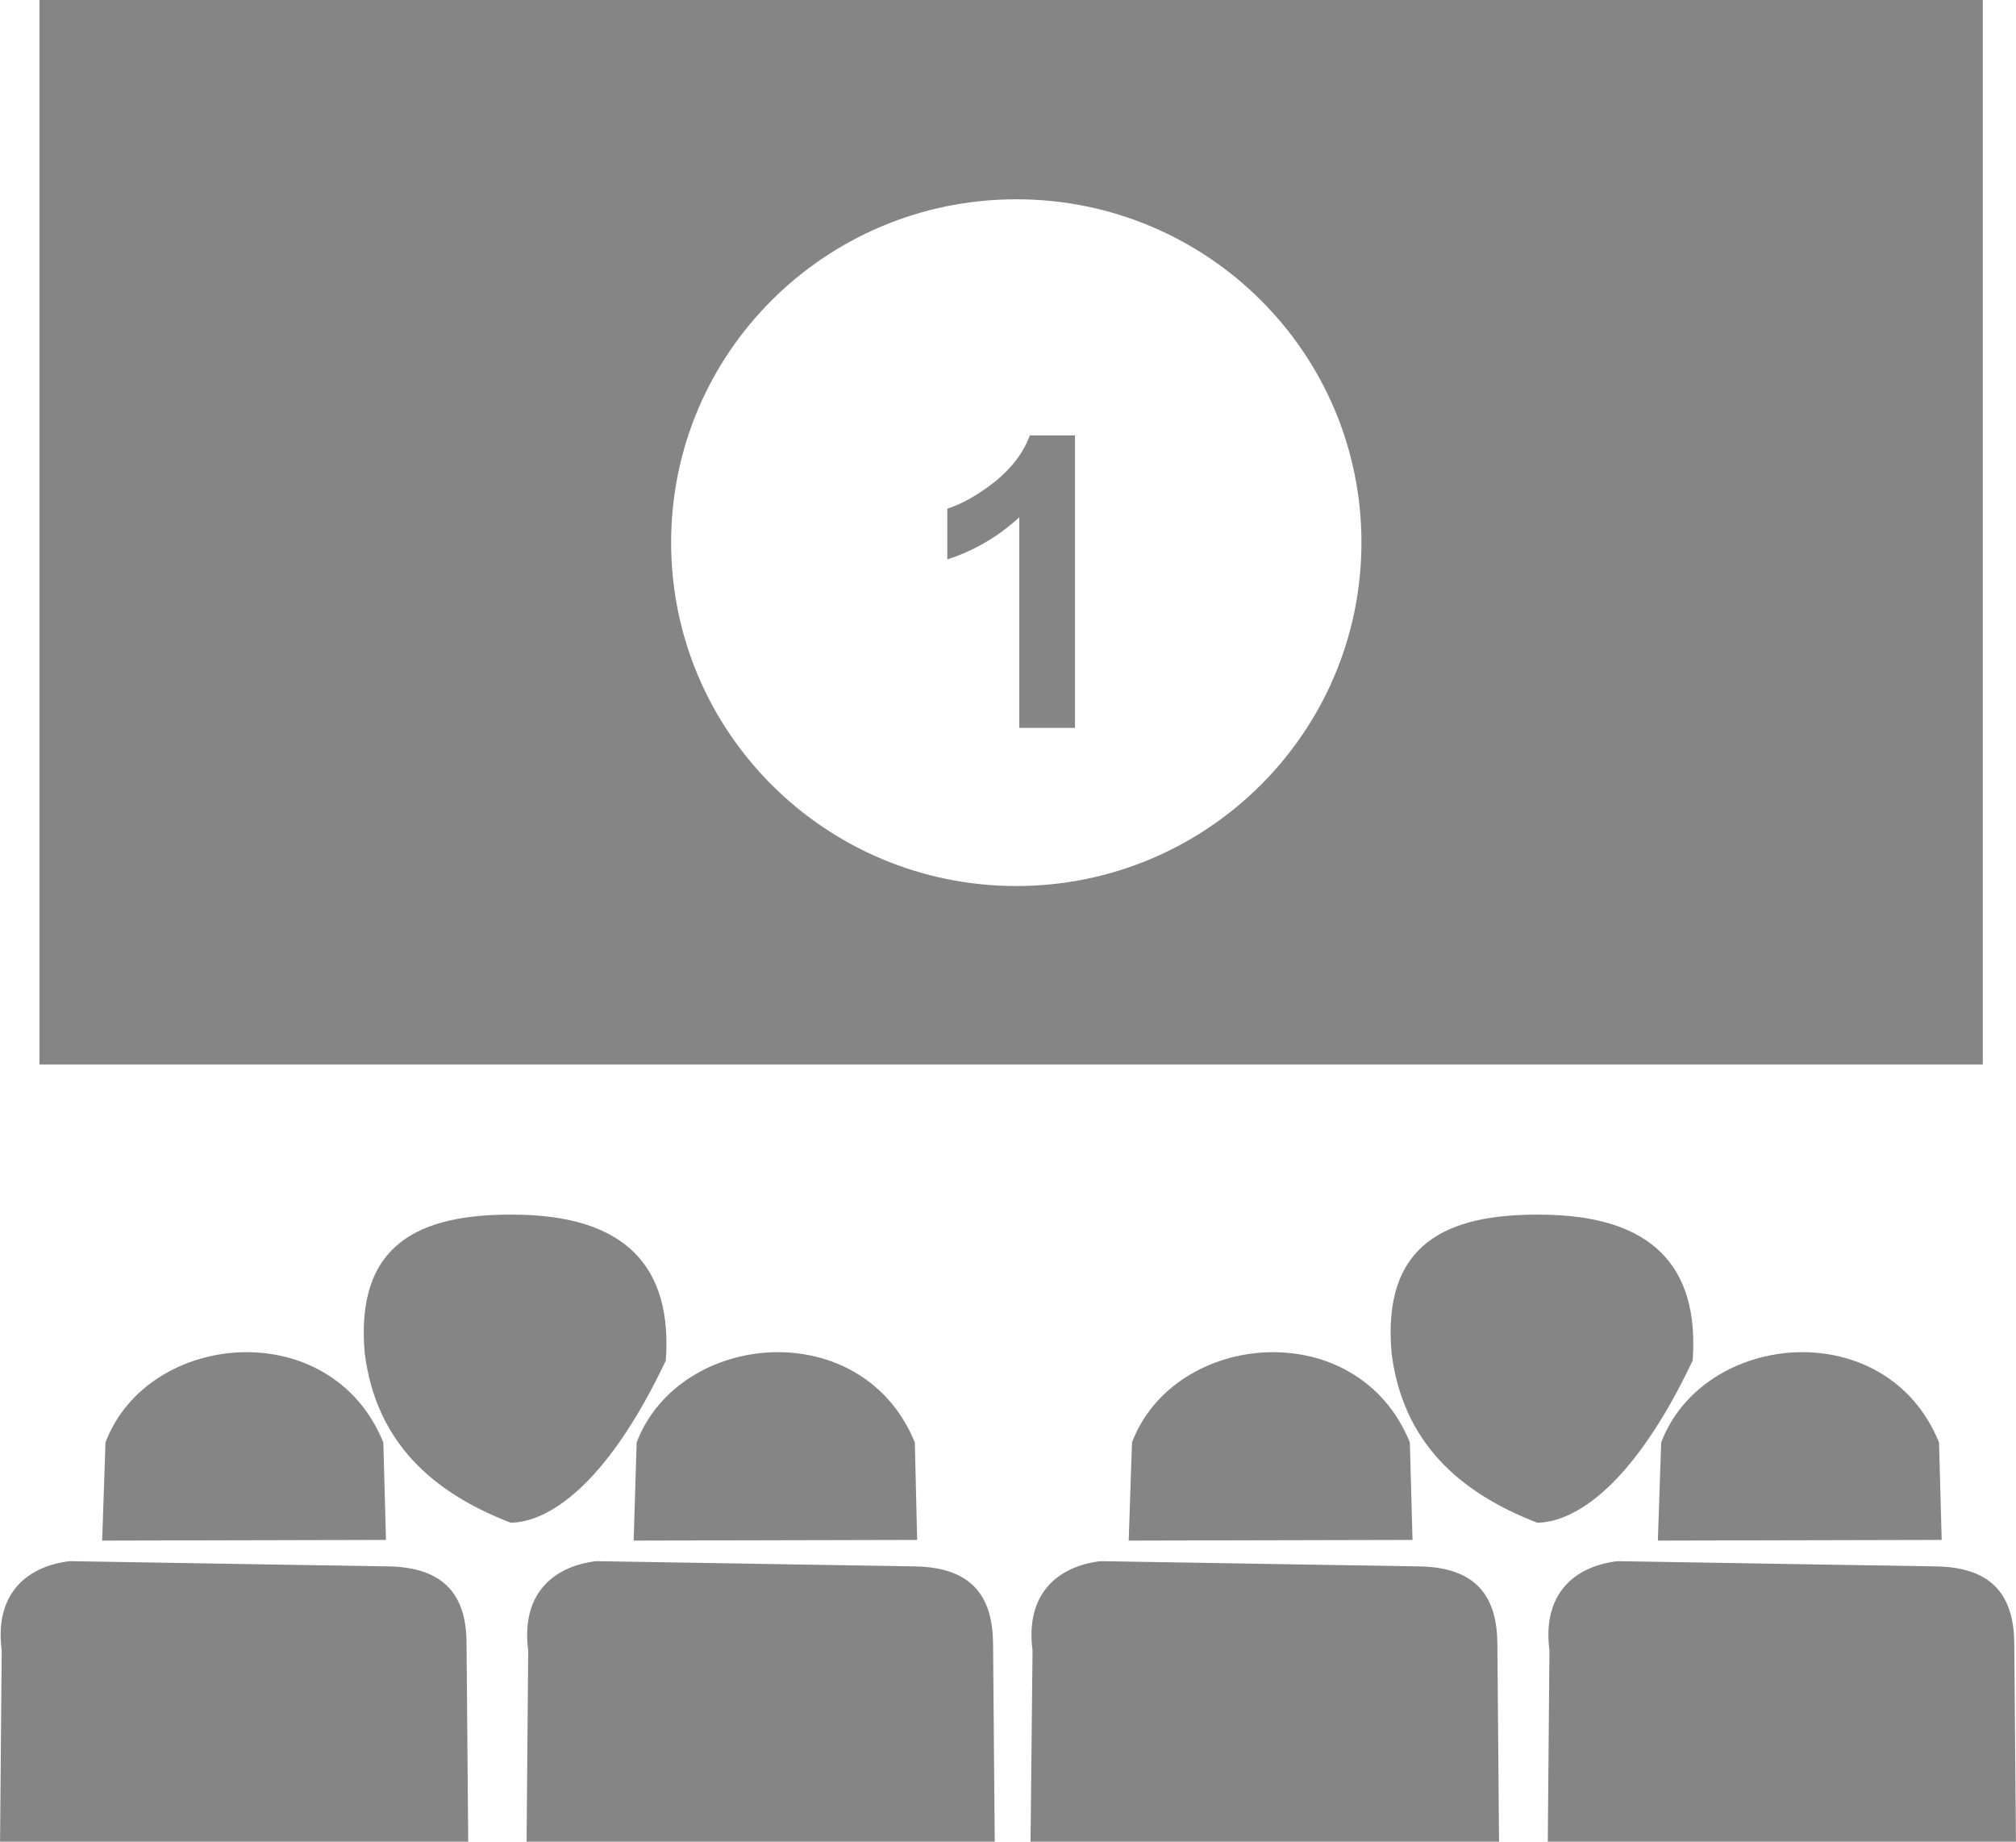 <?xml version="1.0" encoding="UTF-8"?>
<!DOCTYPE svg PUBLIC "-//W3C//DTD SVG 1.1//EN" "http://www.w3.org/Graphics/SVG/1.1/DTD/svg11.dtd">
<!-- Creator: CorelDRAW X8 -->
<svg xmlns="http://www.w3.org/2000/svg" xml:space="preserve" width="60.804mm" height="55.541mm" version="1.1" style="shape-rendering:geometricPrecision; text-rendering:geometricPrecision; image-rendering:optimizeQuality; fill-rule:evenodd; clip-rule:evenodd"
viewBox="0 0 6080 5554"
 xmlns:xlink="http://www.w3.org/1999/xlink">
 <defs>
  <style type="text/css">
   <![CDATA[
    .fil0 {fill:#858585}
   ]]>
  </style>
 </defs>
 <g id="Layer_x0020_1">
  <g id="_1715534655040">
  </g>
  <g id="_1715534654432">
  </g>
  <g id="_1715534651680">
  </g>
  <g id="_1715534652896">
  </g>
  <g id="_1715534652160">
  </g>
  <g id="_1715534653056">
  </g>
  <g id="_1715534653312">
  </g>
  <g id="_1715534649696">
  </g>
  <g id="_1715534650944">
  </g>
  <g id="_1715534649824">
  </g>
  <g id="_1715534648096">
  </g>
  <g id="_1715534647840">
  </g>
  <g id="_1715534648384">
  </g>
  <g id="_1715534644192">
  </g>
  <g id="_1715534643872">
  </g>
  <g id="_1715611741296">
  </g>
  <g id="_1715611742352">
  </g>
  <g id="_1715538227632">
  </g>
  <g id="_1715538227184">
  </g>
  <g id="_1715538225776">
  </g>
  <g id="_1715538224496">
  </g>
  <g id="_1715538222768">
  </g>
  <g id="_1715538221936">
  </g>
  <g id="_1715538221904">
  </g>
  <g id="_1715538220848">
  </g>
  <g id="_1715538234768">
  </g>
  <g id="_1715538233520">
  </g>
  <g id="_1715538233200">
  </g>
  <g id="_1715538233168">
  </g>
  <g id="_1715538231120">
  </g>
  <g id="_2745149756880">
   <g id="_2617680808496">
    <path class="fil0" d="M119 0l5861 0 0 3210 -5861 0 0 -3210zm3123 2195l-168 0 0 -635c-62,57 -134,100 -217,127l0 -153c44,-14 92,-41 143,-81 51,-41 86,-87 106,-140l136 0 0 882zm-177 -1594c575,0 1041,463 1041,1035 0,572 -466,1036 -1041,1036 -575,0 -1041,-464 -1041,-1036 0,-572 466,-1035 1041,-1035z"/>
    <path class="fil0" d="M5 4977l-5 577 1412 0 -5 -593c1,-136 -54,-231 -227,-237l-970 -16c-133,16 -227,102 -205,269z"/>
    <path class="fil0" d="M1593 4977l-5 577 1412 0 -5 -593c0,-136 -54,-231 -227,-237l-970 -16c-133,16 -227,102 -205,269z"/>
    <path class="fil0" d="M3114 4977l-6 577 1413 0 -5 -593c0,-136 -54,-231 -227,-237l-970 -16c-133,16 -227,102 -205,269z"/>
    <path class="fil0" d="M4673 4977l-5 577 1412 0 -5 -593c0,-136 -54,-231 -227,-237l-970 -16c-133,16 -227,102 -205,269z"/>
    <path class="fil0" d="M318 4350l-10 296 856 -2 -8 -294c-157,-387 -710,-338 -838,0z"/>
    <path class="fil0" d="M1920 4350l-9 296 855 -2 -7 -294c-158,-387 -710,-338 -839,0z"/>
    <path class="fil0" d="M3414 4350l-10 296 856 -2 -8 -294c-157,-387 -710,-338 -838,0z"/>
    <path class="fil0" d="M5010 4350l-10 296 856 -2 -8 -294c-157,-387 -709,-338 -838,0z"/>
    <path class="fil0" d="M2008 4103c-181,382 -358,488 -468,489 -239,-92 -406,-245 -440,-510 -30,-332 166,-421 448,-419 342,1 480,160 460,440z"/>
    <path class="fil0" d="M5105 4103c-181,382 -358,488 -469,489 -238,-92 -405,-245 -439,-510 -30,-332 166,-421 448,-419 342,1 480,160 460,440z"/>
   </g>
  </g>
 </g>
</svg>
